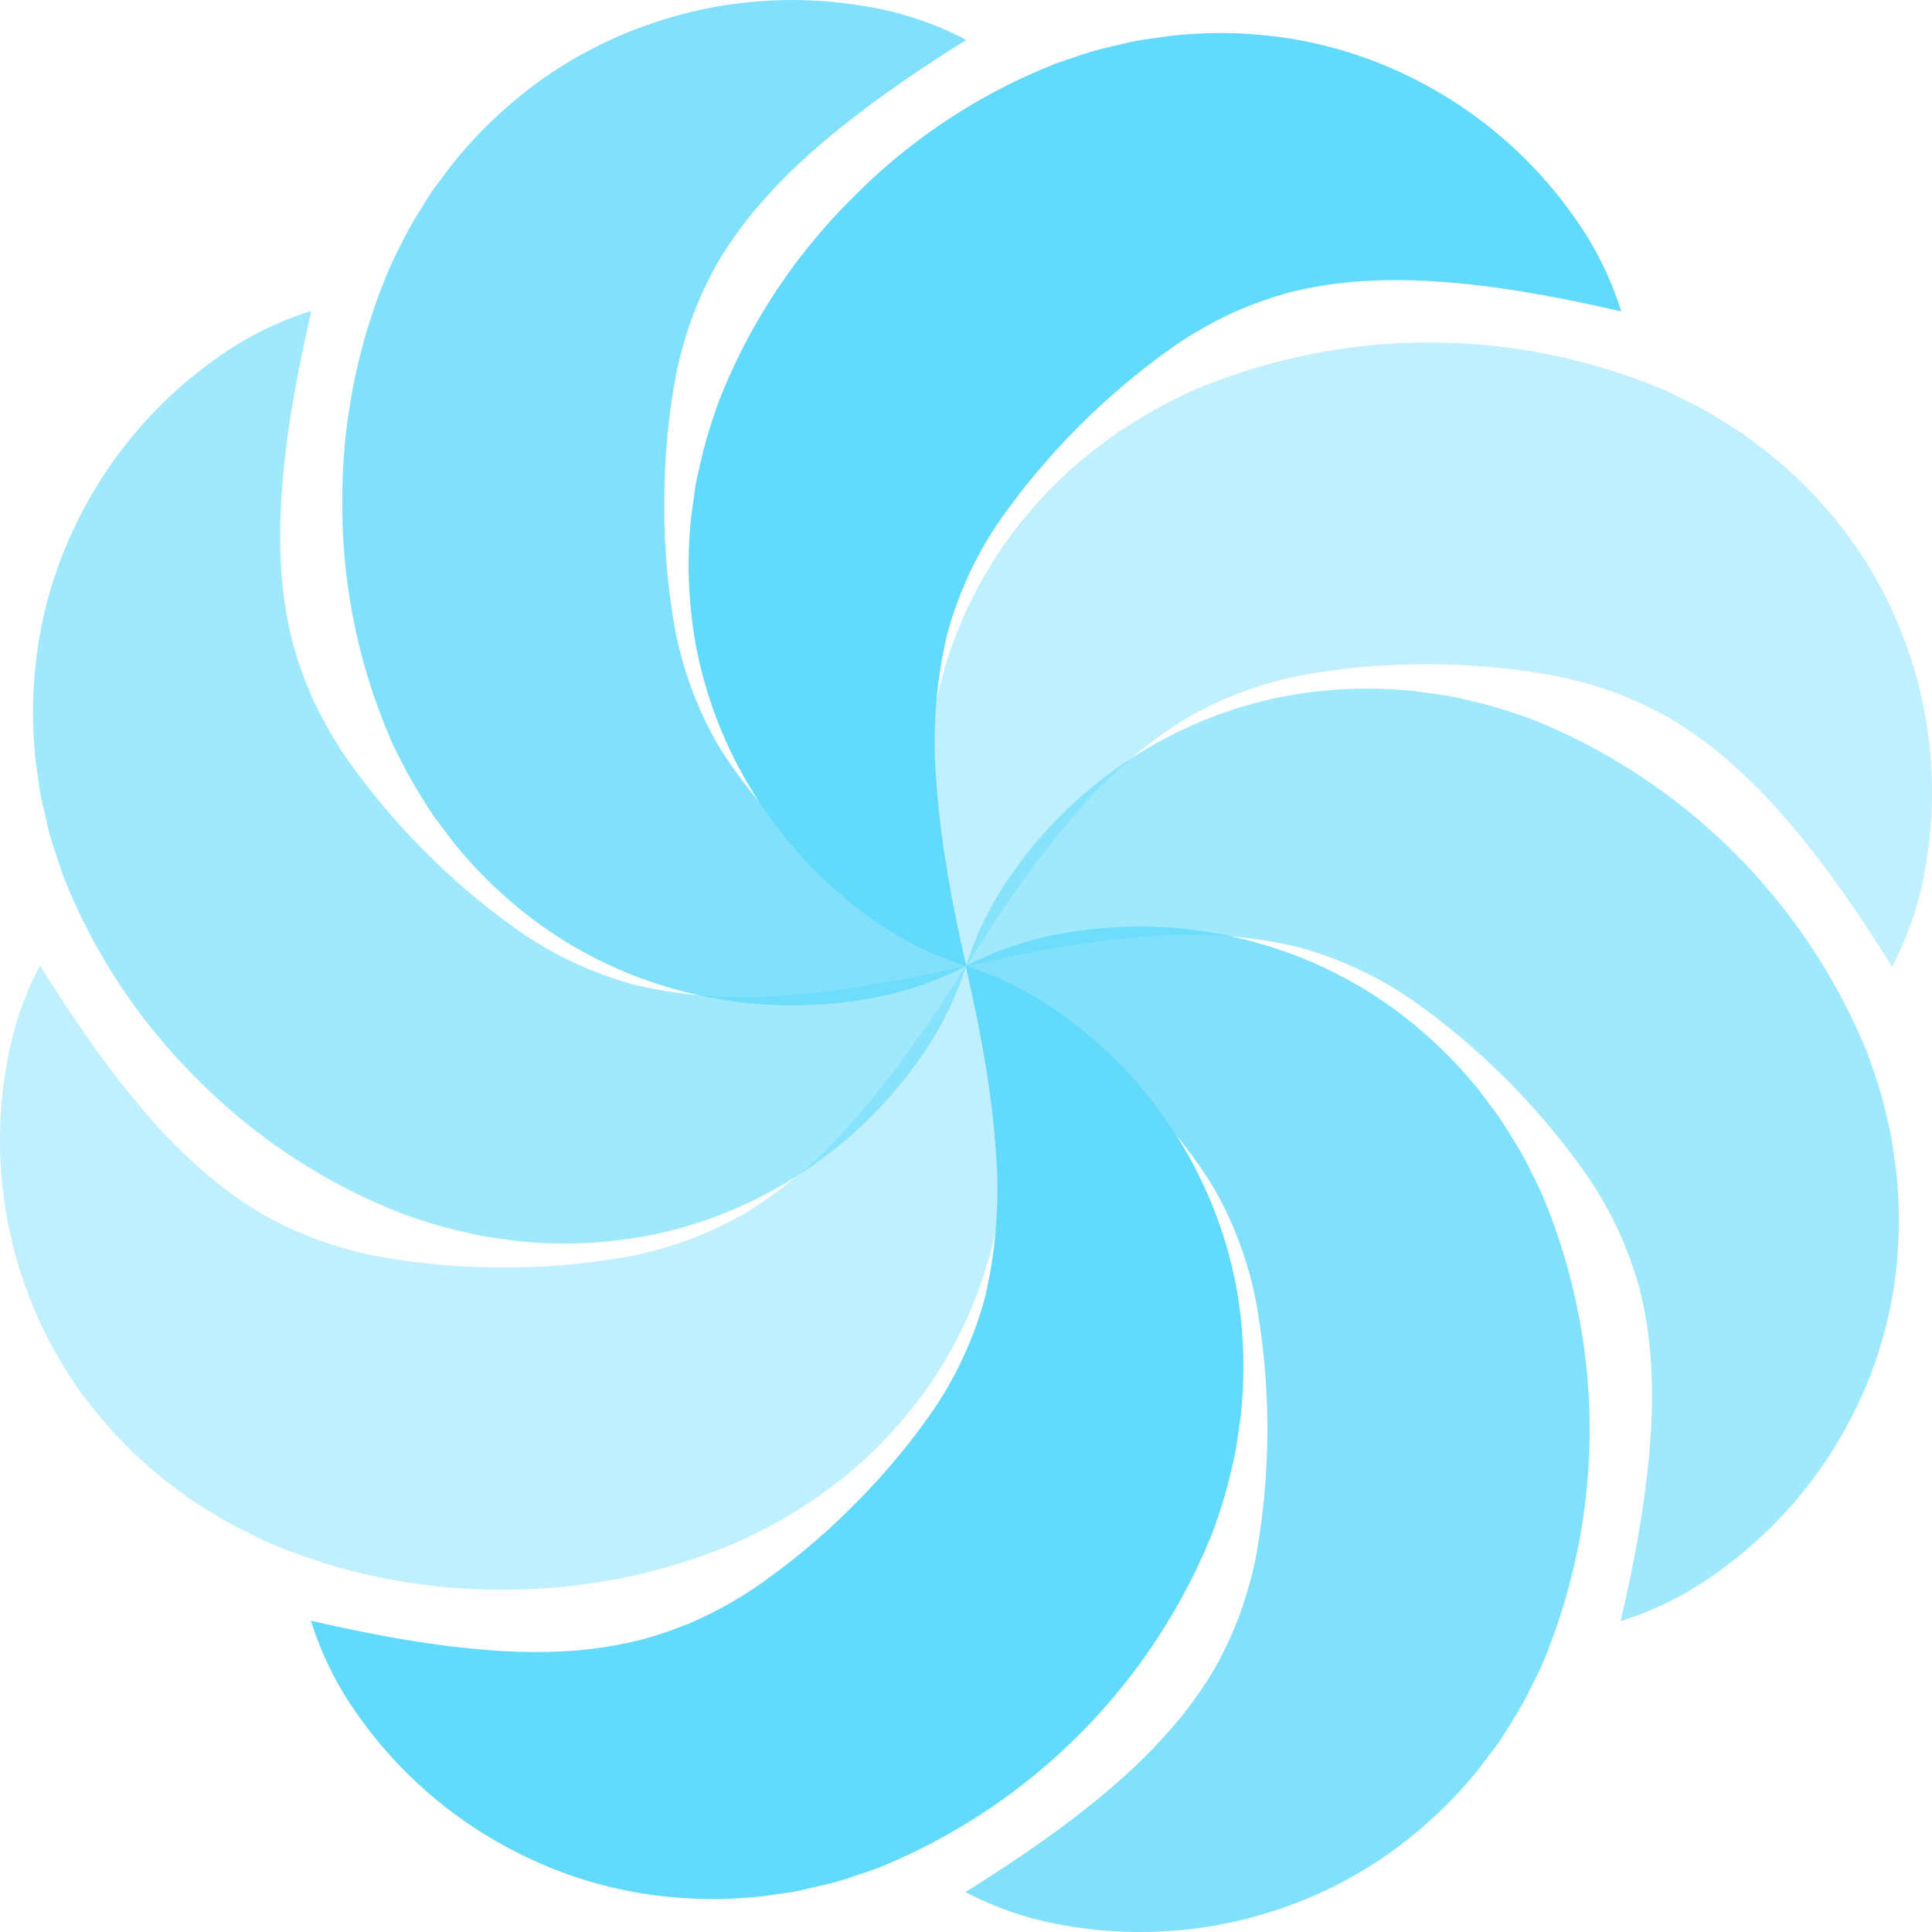 <svg xmlns="http://www.w3.org/2000/svg" viewBox="0 0 297.42 297.42"><defs><style>.cls-1{opacity:0.6;}.cls-2{fill:#61dafb;}.cls-3{opacity:0.4;}.cls-4{opacity:0.8;}</style></defs><g id="Layer_2" data-name="Layer 2"><g id="Layer_1-2" data-name="Layer 1"><g class="cls-1"><path class="cls-2" d="M148.73,148.65a50.88,50.88,0,0,1-7.24,14.47A67.1,67.1,0,0,1,116,184.78a65.64,65.64,0,0,1-17.4,5.66,69.64,69.64,0,0,1-19.16.59l-4.83-.69c-1.59-.29-3.16-.68-4.74-1.05s-3.12-.84-4.65-1.33-3.09-1-4.54-1.61a90.61,90.61,0,0,1-30.27-20.19,90.33,90.33,0,0,1-20.24-30.25c-.62-1.45-1.08-3-1.61-4.54s-1-3.06-1.33-4.65-.77-3.15-1.06-4.74l-.68-4.83A69,69,0,0,1,6.08,98a65.43,65.43,0,0,1,5.67-17.42A66.86,66.86,0,0,1,33.44,55.08a51,51,0,0,1,14.5-7.22c-1.21,5.3-2.21,10.17-3,14.92S43.63,72,43.35,76.34a85,85,0,0,0,0,12.17A63.25,63.25,0,0,0,45.07,99a59,59,0,0,0,3.22,8.88,65.51,65.51,0,0,0,4.43,7.92,106.35,106.35,0,0,0,12.74,15.31,105,105,0,0,0,15.29,12.79,57.56,57.56,0,0,0,16.82,7.67,72.48,72.48,0,0,0,22.71,1.71c4.3-.29,8.83-.84,13.55-1.63S143.44,149.87,148.73,148.65Z"/><path class="cls-2" d="M148.69,148.77a50.88,50.88,0,0,1,7.24-14.47,66.9,66.9,0,0,1,25.47-21.66A65.69,65.69,0,0,1,198.79,107a69.72,69.72,0,0,1,19.17-.59l4.83.68c1.59.3,3.15.69,4.73,1.06s3.12.84,4.66,1.33,3.09,1,4.54,1.61a93.22,93.22,0,0,1,50.51,50.44c.62,1.45,1.08,3,1.61,4.54a47.73,47.73,0,0,1,1.33,4.65c.36,1.59.77,3.15,1.06,4.74l.68,4.83a69.41,69.41,0,0,1-.57,19.18,65.43,65.43,0,0,1-5.67,17.42A66.72,66.72,0,0,1,264,242.33a50.68,50.68,0,0,1-14.51,7.23c1.22-5.3,2.22-10.18,3-14.92s1.33-9.26,1.61-13.56a85.16,85.16,0,0,0,0-12.18,63.3,63.3,0,0,0-1.7-10.5,60.66,60.66,0,0,0-3.22-8.89,66.16,66.16,0,0,0-4.43-7.91,110.75,110.75,0,0,0-28-28.1,57.56,57.56,0,0,0-16.82-7.67,71.91,71.91,0,0,0-22.71-1.71,136.09,136.09,0,0,0-13.55,1.63C158.84,146.53,154,147.55,148.69,148.77Z"/></g><g class="cls-3"><path class="cls-2" d="M148.68,148.65A50.82,50.82,0,0,1,153.79,164a66.9,66.9,0,0,1-2.69,33.32,65.69,65.69,0,0,1-8.3,16.3,69.41,69.41,0,0,1-13.14,14l-3.89,2.93c-1.33.91-2.71,1.75-4.1,2.6a47.42,47.42,0,0,1-4.22,2.35c-1.44.7-2.89,1.49-4.35,2.08a90.64,90.64,0,0,1-35.69,7.13,90.53,90.53,0,0,1-35.7-7.08c-1.46-.59-2.91-1.38-4.35-2.08a45.18,45.18,0,0,1-4.23-2.35c-1.38-.86-2.77-1.68-4.1-2.59l-3.9-2.94a69.53,69.53,0,0,1-13.16-14,65.64,65.64,0,0,1-8.3-16.32A66.66,66.66,0,0,1,1,164a50.59,50.59,0,0,1,5.15-15.37c2.89,4.61,5.63,8.76,8.43,12.67S20.19,168.8,23,172a85,85,0,0,0,8.62,8.59,63.5,63.5,0,0,0,8.63,6.23,59.07,59.07,0,0,0,8.56,4,64.53,64.53,0,0,0,8.73,2.47,106.15,106.15,0,0,0,19.83,1.82,105.9,105.9,0,0,0,19.86-1.77,57.53,57.53,0,0,0,17.32-6.48,72,72,0,0,0,17.26-14.84q4.26-4.87,8.43-10.74C143.08,157.41,145.81,153.26,148.68,148.65Z"/><path class="cls-2" d="M148.74,148.77a51.12,51.12,0,0,1-5.12-15.36,67.06,67.06,0,0,1,2.7-33.32,65.35,65.35,0,0,1,8.3-16.3,69.38,69.38,0,0,1,13.13-14l3.9-2.93c1.33-.92,2.71-1.75,4.1-2.6s2.79-1.62,4.22-2.36,2.89-1.48,4.35-2.07a93.19,93.19,0,0,1,71.38,0c1.47.59,2.91,1.38,4.36,2.08a47.47,47.47,0,0,1,4.23,2.34c1.38.87,2.77,1.69,4.1,2.6l3.9,2.94a68.94,68.94,0,0,1,13.15,14,65.34,65.34,0,0,1,8.31,16.32,66.66,66.66,0,0,1,2.67,33.34,50.59,50.59,0,0,1-5.15,15.37c-2.89-4.61-5.63-8.76-8.43-12.67s-5.61-7.48-8.46-10.72a86.07,86.07,0,0,0-8.62-8.59,62.65,62.65,0,0,0-8.63-6.23,60.07,60.07,0,0,0-8.56-4,64.53,64.53,0,0,0-8.73-2.47A106.26,106.26,0,0,0,220,102.27,105,105,0,0,0,200.15,104a57.77,57.77,0,0,0-17.32,6.47,71.92,71.92,0,0,0-17.26,14.85c-2.84,3.24-5.65,6.84-8.43,10.74S151.61,144.16,148.74,148.77Z"/></g><path class="cls-2" d="M148.65,148.69a50.88,50.88,0,0,1,14.47,7.24,66.9,66.9,0,0,1,21.66,25.47,65.69,65.69,0,0,1,5.66,17.39A69.72,69.72,0,0,1,191,218l-.69,4.83c-.29,1.59-.68,3.15-1.05,4.73s-.84,3.12-1.33,4.66-1,3.09-1.61,4.54a93.22,93.22,0,0,1-50.44,50.51c-1.45.62-3,1.08-4.54,1.61s-3.06,1-4.65,1.33-3.15.77-4.74,1.06l-4.83.68A69.41,69.41,0,0,1,98,291.34a65.43,65.43,0,0,1-17.42-5.67A66.86,66.86,0,0,1,55.08,264a50.92,50.92,0,0,1-7.22-14.51c5.3,1.22,10.17,2.22,14.92,3s9.26,1.33,13.56,1.61a85,85,0,0,0,12.17,0A63.25,63.25,0,0,0,99,252.35a60.11,60.11,0,0,0,8.88-3.22,65.51,65.51,0,0,0,7.92-4.43A106.35,106.35,0,0,0,131.13,232a105,105,0,0,0,12.79-15.29,57.56,57.56,0,0,0,7.67-16.82,72.5,72.5,0,0,0,1.71-22.71c-.29-4.3-.84-8.83-1.63-13.55S149.87,154,148.65,148.69Z"/><path class="cls-2" d="M148.77,148.73a50.88,50.88,0,0,1-14.47-7.24A67.1,67.1,0,0,1,112.64,116,65.64,65.64,0,0,1,107,98.62a69.64,69.64,0,0,1-.59-19.16l.68-4.83c.3-1.59.69-3.16,1.06-4.74s.84-3.12,1.33-4.65,1-3.09,1.61-4.54a90.61,90.61,0,0,1,20.19-30.27,90.33,90.33,0,0,1,30.25-20.24c1.45-.62,3-1.08,4.54-1.61a47.73,47.73,0,0,1,4.65-1.33c1.59-.37,3.15-.77,4.74-1.06l4.83-.68a69,69,0,0,1,19.18.57,65.43,65.43,0,0,1,17.42,5.67,66.72,66.72,0,0,1,25.46,21.69,50.76,50.76,0,0,1,7.23,14.5c-5.3-1.21-10.18-2.21-14.92-3s-9.26-1.32-13.56-1.6a85.16,85.16,0,0,0-12.18,0,63.3,63.3,0,0,0-10.5,1.7,59.53,59.53,0,0,0-8.89,3.22,66.16,66.16,0,0,0-7.91,4.43,110.75,110.75,0,0,0-28.1,28,57.56,57.56,0,0,0-7.67,16.82,71.88,71.88,0,0,0-1.71,22.71,136.09,136.09,0,0,0,1.63,13.55C146.53,138.58,147.55,143.44,148.77,148.73Z"/><g class="cls-4"><path class="cls-2" d="M148.65,148.74A51.12,51.12,0,0,1,164,143.62a67.06,67.06,0,0,1,33.32,2.7,65.69,65.69,0,0,1,16.3,8.3,69.64,69.64,0,0,1,14,13.13l2.93,3.9c.91,1.33,1.75,2.71,2.6,4.1a46.05,46.05,0,0,1,2.35,4.22c.7,1.44,1.49,2.89,2.08,4.35a93.19,93.19,0,0,1,.05,71.38c-.59,1.47-1.38,2.91-2.08,4.36a45.18,45.18,0,0,1-2.35,4.23c-.86,1.38-1.68,2.77-2.59,4.1l-2.94,3.9a69.2,69.2,0,0,1-14,13.15,65.34,65.34,0,0,1-16.32,8.31A66.66,66.66,0,0,1,164,296.42a50.59,50.59,0,0,1-15.37-5.15c4.61-2.89,8.76-5.63,12.67-8.43s7.48-5.61,10.72-8.46a86.07,86.07,0,0,0,8.59-8.62,63.5,63.5,0,0,0,6.23-8.63,60.07,60.07,0,0,0,4-8.56,64.53,64.53,0,0,0,2.47-8.73,110.6,110.6,0,0,0,0-39.69,57.53,57.53,0,0,0-6.48-17.32,71.86,71.86,0,0,0-14.84-17.26q-4.87-4.26-10.74-8.43C157.41,154.34,153.26,151.61,148.65,148.74Z"/><path class="cls-2" d="M148.77,148.68a50.82,50.82,0,0,1-15.36,5.11,66.9,66.9,0,0,1-33.32-2.69,65.35,65.35,0,0,1-16.3-8.3,69.15,69.15,0,0,1-14-13.14l-2.93-3.89c-.92-1.33-1.75-2.71-2.6-4.1s-1.62-2.8-2.36-4.22-1.48-2.89-2.07-4.35a90.64,90.64,0,0,1-7.13-35.69,90.53,90.53,0,0,1,7.08-35.7c.59-1.46,1.38-2.91,2.08-4.35a47.47,47.47,0,0,1,2.34-4.23c.87-1.38,1.69-2.77,2.6-4.1l2.94-3.9A69.27,69.27,0,0,1,83.74,12a65.64,65.64,0,0,1,16.32-8.3A66.66,66.66,0,0,1,133.4,1a50.59,50.59,0,0,1,15.37,5.15C144.16,9,140,11.78,136.1,14.58s-7.48,5.61-10.72,8.46a85,85,0,0,0-8.59,8.62,62.65,62.65,0,0,0-6.23,8.63,59.07,59.07,0,0,0-4,8.56,64.53,64.53,0,0,0-2.47,8.73,106.15,106.15,0,0,0-1.82,19.83A105.07,105.07,0,0,0,104,97.27a57.77,57.77,0,0,0,6.47,17.32,72.11,72.11,0,0,0,14.85,17.26c3.24,2.84,6.84,5.65,10.74,8.43S144.16,145.81,148.77,148.68Z"/></g></g></g></svg>